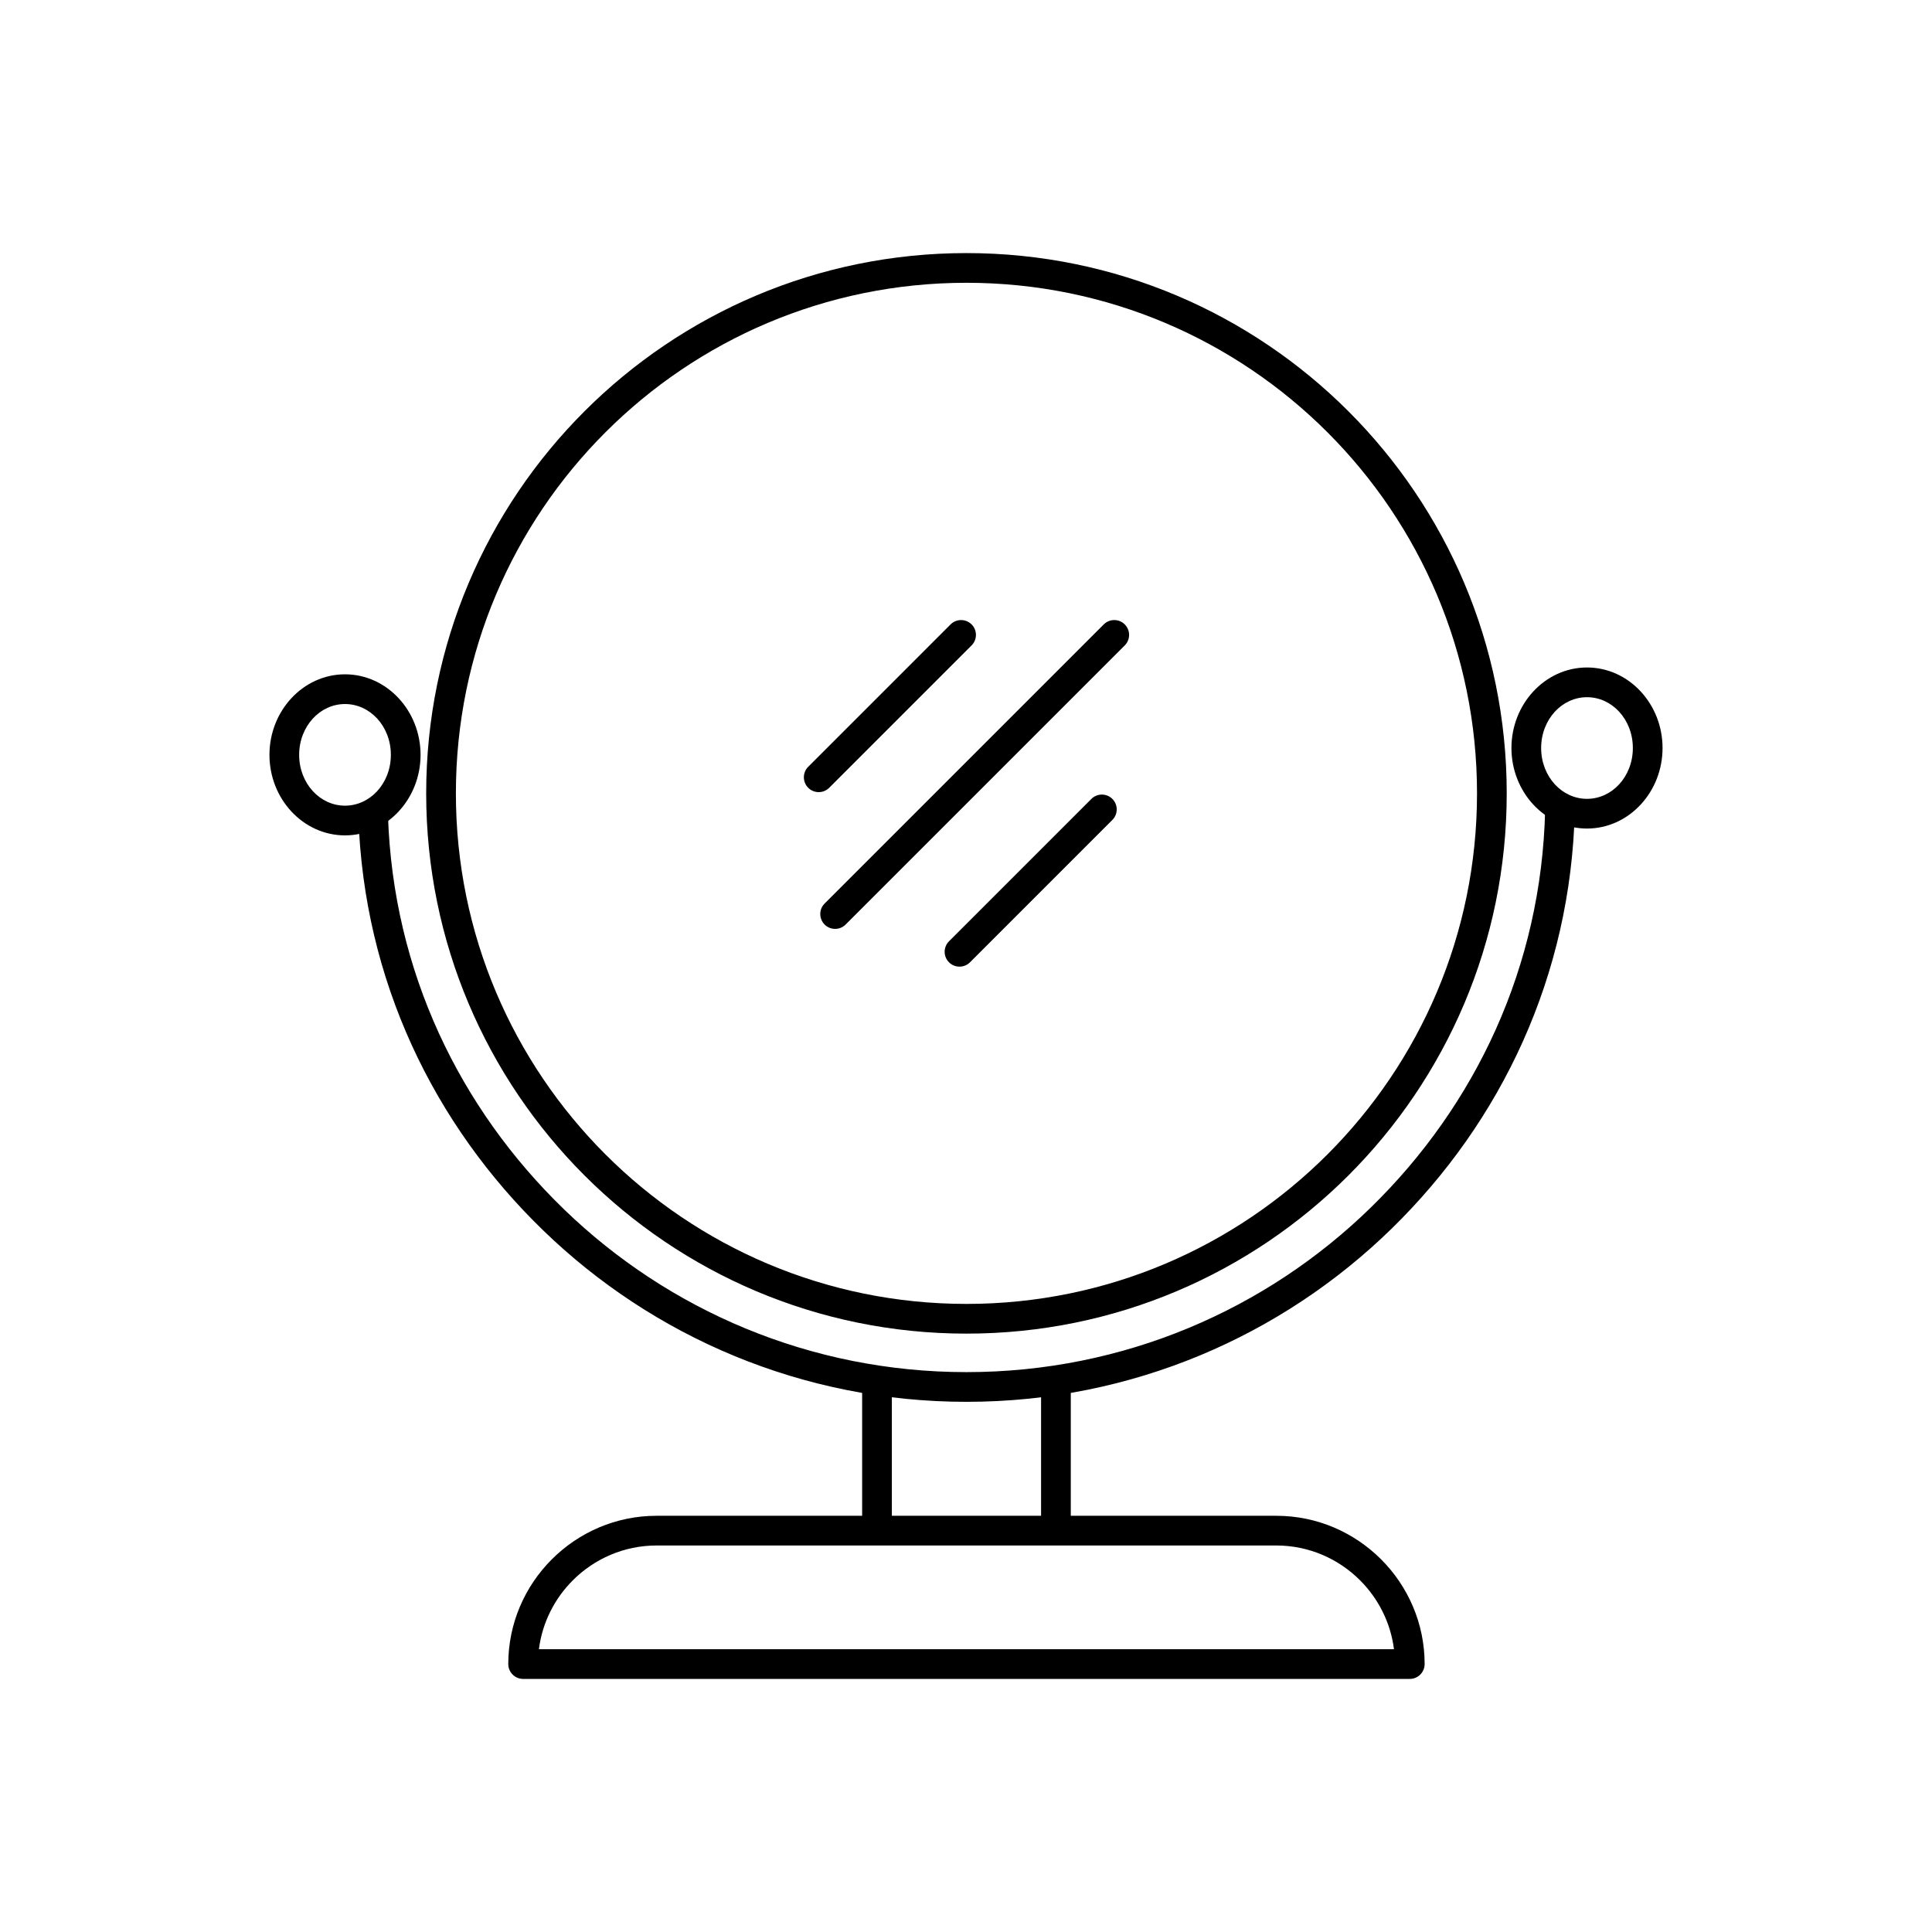 <?xml version="1.0" encoding="UTF-8"?>
<!-- Uploaded to: ICON Repo, www.svgrepo.com, Generator: ICON Repo Mixer Tools -->
<svg fill="#000000" width="800px" height="800px" version="1.1" viewBox="144 144 512 512" xmlns="http://www.w3.org/2000/svg">
 <g>
  <path d="m561.32 358.78c0.043-2.164-1.68-3.957-3.844-3.996-2.164-0.043-3.957 1.68-3.996 3.844-0.957 41.566-18.453 78.277-46.172 105.35-27.648 27.008-65.469 43.648-107.18 43.648-41.434 0-79.027-16.422-106.62-43.105-27.691-26.777-45.324-63.102-46.688-104.33-0.066-2.164-1.879-3.867-4.043-3.797-2.164 0.066-3.867 1.879-3.797 4.043 1.43 43.355 19.969 81.59 49.086 109.74 29.016 28.055 68.527 45.32 112.07 45.32 43.836 0 83.586-17.5 112.66-45.895 29.137-28.461 47.531-67.105 48.539-110.82z"/>
  <path d="m400.12 211.07c39.535 0 75.332 16.027 101.24 41.938 25.91 25.91 41.938 61.703 41.938 101.24 0 39.535-16.027 75.332-41.938 101.24-25.91 25.91-61.703 41.938-101.24 41.938-39.535 0-75.332-16.027-101.24-41.938-25.91-25.91-41.938-61.703-41.938-101.24 0-39.535 16.027-75.332 41.938-101.24 25.91-25.91 61.703-41.938 101.24-41.938zm95.676 47.5c-24.484-24.484-58.312-39.629-95.676-39.629-37.363 0-71.191 15.145-95.676 39.629-24.484 24.484-39.629 58.312-39.629 95.676 0 37.363 15.145 71.191 39.629 95.676 24.484 24.484 58.312 39.629 95.676 39.629 37.363 0 71.191-15.145 95.676-39.629s39.629-58.312 39.629-95.676c0-37.363-15.145-71.191-39.629-95.676z"/>
  <path d="m317.99 545.7h164.26c10.809 0 20.633 4.418 27.754 11.539 7.117 7.121 11.539 16.941 11.539 27.754 0 2.172-1.762 3.938-3.938 3.938h-234.97c-2.172 0-3.938-1.762-3.938-3.938 0-10.809 4.418-20.633 11.539-27.754 7.117-7.117 16.941-11.539 27.75-11.539zm164.26 7.871h-164.26c-8.637 0-16.488 3.535-22.188 9.23-4.816 4.816-8.09 11.18-8.984 18.25h226.6c-0.895-7.07-4.168-13.434-8.984-18.25-5.695-5.695-13.551-9.23-22.188-9.23z"/>
  <path d="m564.57 320.89c5.574 0 10.609 2.438 14.25 6.375 3.566 3.859 5.773 9.152 5.773 14.969 0 5.812-2.207 11.109-5.773 14.965-3.641 3.938-8.68 6.375-14.25 6.375-5.57 0-10.609-2.438-14.25-6.375-3.566-3.859-5.773-9.152-5.773-14.965s2.207-11.109 5.773-14.969c3.641-3.938 8.676-6.375 14.25-6.375zm8.5 11.695c-2.184-2.359-5.188-3.82-8.5-3.82s-6.32 1.461-8.5 3.82c-2.254 2.441-3.652 5.848-3.652 9.648 0 3.797 1.395 7.207 3.652 9.648 2.184 2.359 5.188 3.82 8.5 3.82s6.316-1.461 8.5-3.82c2.254-2.441 3.652-5.848 3.652-9.648 0-3.797-1.395-7.207-3.652-9.648z"/>
  <path d="m235.43 322.7c5.57 0 10.609 2.438 14.25 6.375 3.566 3.859 5.773 9.152 5.773 14.965s-2.207 11.109-5.773 14.969c-3.641 3.938-8.68 6.375-14.25 6.375-5.57 0-10.609-2.438-14.25-6.375-3.566-3.859-5.773-9.152-5.773-14.969 0-5.812 2.207-11.109 5.773-14.965 3.641-3.938 8.68-6.375 14.25-6.375zm8.5 11.695c-2.184-2.359-5.188-3.82-8.5-3.82s-6.316 1.461-8.5 3.82c-2.254 2.441-3.652 5.848-3.652 9.648 0 3.797 1.395 7.207 3.652 9.648 2.184 2.359 5.188 3.82 8.5 3.82s6.316-1.461 8.5-3.82c2.254-2.441 3.652-5.848 3.652-9.648 0-3.797-1.395-7.207-3.652-9.648z"/>
  <path d="m442.07 315.04c1.535-1.535 1.535-4.027 0-5.566-1.535-1.535-4.027-1.535-5.566 0l-73.973 73.973c-1.535 1.535-1.535 4.027 0 5.566 1.535 1.535 4.027 1.535 5.566 0z"/>
  <path d="m438.79 361.29c1.535-1.535 1.535-4.027 0-5.566-1.535-1.535-4.027-1.535-5.566 0l-37.73 37.73c-1.535 1.535-1.535 4.027 0 5.566 1.535 1.535 4.027 1.535 5.566 0z"/>
  <path d="m401.48 315.04c1.535-1.535 1.535-4.027 0-5.566-1.535-1.535-4.027-1.535-5.566 0l-37.73 37.73c-1.535 1.535-1.535 4.027 0 5.566 1.535 1.535 4.027 1.535 5.566 0z"/>
  <path d="m427.77 510.78c0-2.172-1.762-3.938-3.938-3.938-2.172 0-3.938 1.762-3.938 3.938v37.875c0 2.172 1.762 3.938 3.938 3.938 2.172 0 3.938-1.762 3.938-3.938z"/>
  <path d="m380.35 510.78c0-2.172-1.762-3.938-3.938-3.938-2.172 0-3.938 1.762-3.938 3.938v37.875c0 2.172 1.762 3.938 3.938 3.938 2.172 0 3.938-1.762 3.938-3.938z"/>
 </g>
</svg>
